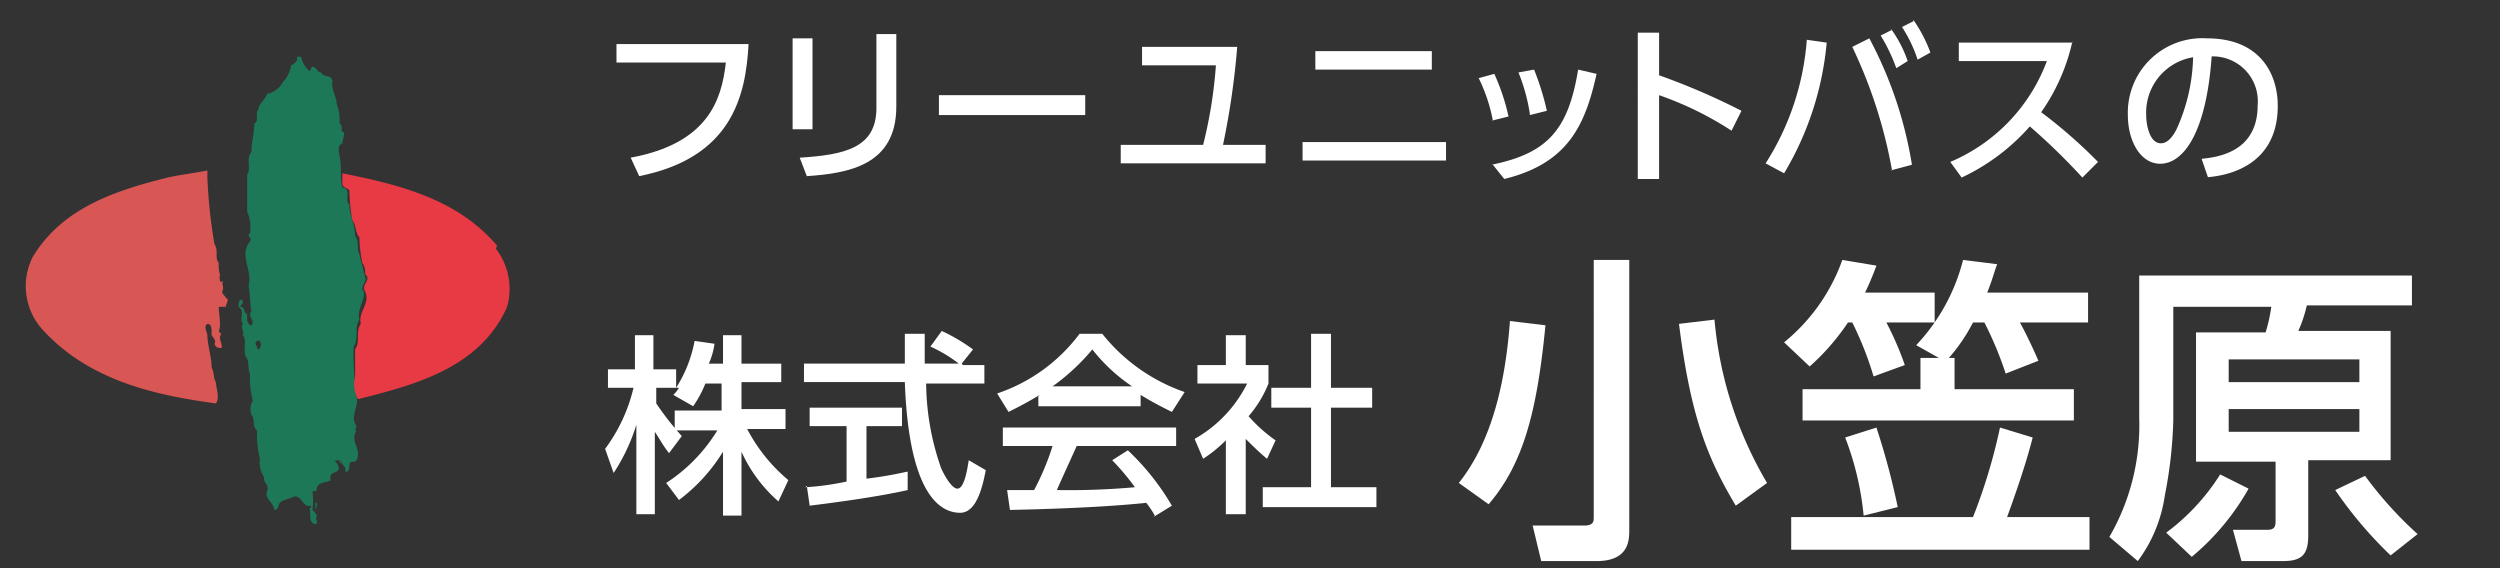 <svg xmlns="http://www.w3.org/2000/svg" width="176" height="40"><rect width="100%" height="100%" fill="#333333" stroke="none"/><path fill="none" d="M0 0h176v40H0z" data-name="長方形 35621"/><g fill="#fff" data-name="グループ 28207"><path d="M52.7 3.1c-.2 3.7-1.2 8-7.7 9.3l-.6-1.3c5.4-1 6.4-4 6.7-6.7h-7.7V3.1z" data-name="パス 39475"/><path d="M57.2 9.1h-1.4V2.7h1.4Zm5.9-1.6c0 4.1-3.3 4.7-6.3 4.9l-.5-1.3c3.2-.2 5.4-.7 5.4-3.5V2.4h1.4z" data-name="パス 39476"/><path d="M76.4 6.7v1.4H66.1V6.7Z" data-name="パス 39477"/><path d="M89.1 10.2v1.3H78.9v-1.3h5.8a32.3 32.3 0 0 0 .9-5.6h-5.2V3.3h6.7a55 55 0 0 1-1 6.9H89Z" data-name="パス 39478"/><path d="M101.8 10v1.3H91.7V10zm-1-6.4v1.3h-8.2V3.6Z" data-name="パス 39479"/><path d="M105.1 8.5a11.7 11.7 0 0 0-1-3l1.1-.3a15 15 0 0 1 1 3l-1.2.3Zm-.1 3.1c3.9-.8 5.4-2.4 6.1-6.7l1.3.3c-.8 3.6-2 6.3-6.5 7.4l-.8-1Zm2.7-3.6a13 13 0 0 0-.8-2.9l1.1-.2a19 19 0 0 1 .9 2.9l-1.2.3Z" data-name="パス 39480"/><path d="M121.9 9.2a23.5 23.5 0 0 0-5.1-2.5v5.9h-1.5V2.3h1.5v3a48 48 0 0 1 5.8 2.5z" data-name="パス 39481"/><path d="M128.6 3a21.7 21.7 0 0 1-3 9.2l-1.3-.7a18.75 18.75 0 0 0 2.9-8.7Zm4.6 9a34 34 0 0 0-2.8-8.7l1.2-.6a28.5 28.5 0 0 1 3 8.9l-1.5.4Zm-.1-10a8.5 8.5 0 0 1 1.2 2.3l-.8.5a12.3 12.3 0 0 0-1.1-2.3l.8-.4Zm1.6-.6a9.9 9.9 0 0 1 1.2 2.3l-.9.5a9.7 9.7 0 0 0-1.1-2.3l.8-.4Z" data-name="パス 39482"/><path d="M145.9 2.9a13.9 13.9 0 0 1-2.2 5 35 35 0 0 1 4 3.5l-1.1 1.1a44 44 0 0 0-3.7-3.6 14.7 14.7 0 0 1-4.8 3.6l-.8-1.1a12.41 12.41 0 0 0 6.8-7.1h-6.2V3h8Z" data-name="パス 39483"/><path d="M154.993 11.179c1.271-.12 3.946-.551 3.946-3.766a3.16 3.16 0 0 0-3.239-3.442c-.371 5.337-1.966 7.556-3.622 7.556-1.39 0-2.278-1.595-2.278-3.442a5.243 5.243 0 0 1 5.577-5.385c3.73 0 4.977 2.494 4.977 4.749 0 4.533-4.066 4.942-4.917 5.026Zm-3.9-3.058c0 .7.252 1.967 1.031 1.967.456 0 .792-.408 1.08-.936a12.85 12.85 0 0 0 1.19-5.121 3.94 3.94 0 0 0-3.3 4.09" data-name="パス 39495"/></g><g fill="#fff" data-name="グループ 28208"><path d="M49.7 26.9a8.2 8.2 0 0 1-.9 1.7l-1.4-.8a2.2 2.2 0 0 0 .4-.5h-1.6v1.1a20 20 0 0 0 1.8 2.3l-.9 1.2c-.4-.5-.6-.9-1-1.5v5.8h-1.3v-6.3a13.3 13.3 0 0 1-1.6 3.4l-.6-1.7a11.7 11.7 0 0 0 2-4.3h-1.8V26h1.9v-2.4H46V26h1.6v1.3a9.3 9.3 0 0 0 1.3-3.3l1.4.2a5 5 0 0 1-.4 1.4h1v-2h1.3v2H55v1.3h-2.8v1.9h3.1v1.4h-2.7a11.8 11.8 0 0 0 2.9 3.6l-.7 1.5a10.26 10.26 0 0 1-2.6-3.5v4.5h-1.3v-4.5a12.3 12.3 0 0 1-3.1 3.4l-.9-1.2a11.6 11.6 0 0 0 3.6-3.7h-3v-1.4h3.3V27h-1.5Z" data-name="パス 39485"/><path d="M67.8 25.7h1.5V27h-4.1a18.4 18.4 0 0 0 1 5.8c0 .1.7 1.6 1.2 1.6s.7-1.4.8-2l1.2.7c-.2 1-.6 3-1.8 3s-3.6-.9-3.9-9.2h-7.1v-1.3h7.1v-2.1h1.4v2.1h2.4a9.6 9.6 0 0 0-2-1.2l.8-1.1a12.7 12.7 0 0 1 2.2 1.3l-.8 1Zm-11.1 8.6a18.4 18.4 0 0 0 2.9-.4V30H57v-1.3h6.5V30H61v3.7c1.6-.2 2.4-.4 2.9-.5v1.3c-2.2.5-5.3.9-6.9 1.1l-.2-1.4Z" data-name="パス 39486"/><path d="M73.2 27.8c-1 .6-1.6.9-2.2 1.2l-.8-1.3a12 12 0 0 0 5.8-4.2h1.6a12.74 12.74 0 0 0 5.8 4.1l-.9 1.4c-.6-.3-1.4-.7-2.2-1.2v.8h-7.2v-.7Zm8.1 8.5a7 7 0 0 0-.6-.9c-1.9.2-4.9.4-9.6.5l-.2-1.4h1.9a18 18 0 0 0 1.3-3.1h-3.5v-1.3h12.2v1.3h-7c-.5 1.1-1 2.2-1.4 3.1a52 52 0 0 0 5.5-.2 17.5 17.5 0 0 0-1.6-1.9l1.1-.7a17.4 17.4 0 0 1 3.1 3.9l-1.3.8Zm-1.6-9.1a12.2 12.2 0 0 1-2.8-2.6 14.9 14.9 0 0 1-2.8 2.6z" data-name="パス 39487"/><path d="M87.7 36.2h-1.4V31a10 10 0 0 1-1.6 1.3l-.6-1.4a9.14 9.14 0 0 0 3.7-3.9h-3.5v-1.3h2v-2.1h1.4v2.1h1.6V27a8 8 0 0 1-1.4 2.3 10.5 10.5 0 0 0 1.9 1.7l-.6 1.3c-.6-.5-1-.9-1.5-1.4zm4.6-12.7h1.4v3.8h2.9v1.4h-2.9v5.6h3.2v1.4h-8v-1.4h3.4v-5.6h-2.8v-1.4h2.8Z" data-name="パス 39488"/><path d="M108.8 22.9c-.6 6.2-1.6 9.8-4 12.6l-2.1-1.5c2.4-3 3.3-7.3 3.6-11.4Zm5.9-4.5v18.9c0 .7 0 2.2-2.3 2.2h-3.9l-.6-2.5h3.6c.7 0 .7-.3.7-.6V18.3h2.5Zm7.5 17.2c-2.1-3.5-3.2-6.5-4-12.8l2.5-.3a27.3 27.3 0 0 0 3.7 11.5Z" data-name="パス 39489"/><path d="M130.1 22.7a16.2 16.2 0 0 1-2.7 3.1l-1.8-1.7a13.16 13.16 0 0 0 4.1-5.8l2.4.4a21 21 0 0 1-.8 1.9h4.9v2.1h-3.4a22 22 0 0 1 1.3 3l-2.2.8a23.6 23.6 0 0 0-1.5-3.8zm17 13.7v2.3h-21v-2.3h12.8a39.5 39.5 0 0 0 1.9-6.3l2.3.7c-.5 2-1.4 4.5-1.8 5.6Zm-10.6-11.2-1.6-.9a13.6 13.6 0 0 0 3.3-6l2.4.3c-.2.5-.3 1-.7 2h7.1v2.1h-4.8c.4.7 1.1 2.2 1.3 2.7l-2.3.9a25 25 0 0 0-1.5-3.6h-.8a12.3 12.3 0 0 1-1.7 2.5h.4v2.2h8.4v2.2h-19.1v-2.2h8.3v-2.2zm-4.4 4.9a51 51 0 0 1 1.5 5.6l-2.4.6a20.7 20.7 0 0 0-1.3-5.5z" data-name="パス 39490"/><path d="M169.9 21.5h-7.5a9.5 9.5 0 0 1-.6 1.8h6.5v9.1h-5.8v5.3c0 1.4-.5 1.8-1.8 1.8h-2.9l-.6-2.2h2.4c.5 0 .6-.2.6-.6v-4.2h-5.6v-9.1h4.9a11.6 11.6 0 0 0 .4-1.8H153v8a31 31 0 0 1-.6 5.3 10.1 10.1 0 0 1-1.9 4.6l-2-1.7a15.7 15.7 0 0 0 2.1-8.4v-10h19.2v2.1Zm-11.6 12.9a17.2 17.2 0 0 1-4 4.8l-1.8-1.7a15.1 15.1 0 0 0 3.8-4.1Zm-1.4-9.1v1.6h9.2v-1.6Zm0 3.5v1.6h9.2v-1.6Zm9.6 4.7a27 27 0 0 0 3.7 4.1l-1.9 1.5a28.8 28.8 0 0 1-3.9-4.6z" data-name="パス 39491"/></g><g data-name="グループ 28210"><path fill="#1d7858" d="M25.6 20.6c-.3-.5.3-.8.1-1.1-.1-.5-.3-1.1-.4-1.6-.2-.4 0-.9-.3-1.3 0-.8-.4-1.4-.4-2.2-.4-.3.2-1.1-.5-1.2-.2-.8 0-1.4-.2-2.2 0-.2-.2-.8.2-.9 0-.3.2-.6.1-.8-.3 0 0-.5-.3-.6a3.2 3.2 0 0 0-.2-1.4c0-.5-.4-1-.3-1.6-.1-.5-.6-.2-.8-.6-.3 0-.3-.4-.6-.4-.1 0-.1.2-.2.3a1.7 1.7 0 0 1-.6-1h-.3c.1.3-.2.5-.4.6a2.3 2.3 0 0 1-.6 1.2 1.55 1.55 0 0 1-1.1.8c-.1.4-.6.7-.6 1.1-.3.3.1.8-.3 1 0 .7-.2 1.3-.2 2-.4.5 0 1.2-.3 1.6v2.6a2.73 2.73 0 0 1 .2 1.5c-.3.3.2.3 0 .6-.8 1 .2 2-.1 3.1.1.6.1 1.3.2 1.8-.3.4.3.7 0 1-.2 0-.2-.2-.3-.3v-.5c-.3-.1-.1-.5-.5-.5l.2-.3c0-.1 0-.2-.2-.2a.75.75 0 0 0-.1.5c.5.4 0 .8.3 1.2-.2.3.1.4 0 .8.3.4 0 1 .2 1.5.3.4.1.8.3 1.2a5.9 5.9 0 0 0 .2 1.9 1.18 1.18 0 0 0-.1 1c.3.3 0 .8.4 1.1a6.8 6.8 0 0 0 .2 2 1.81 1.81 0 0 0 .3 1.3c-.1.4.4.5.2 1s.5.8.5 1.3c.2 0 .2-.1.3-.2 0-.5.6-.5 1-.7.6-.3.7.8 1.3.6 0 .1 0 .1-.1.2.1.4-.1 1 .4 1.1.3-.1-.1-.4.1-.5 0-.2-.1-.3-.3-.5a5.7 5.7 0 0 0 0-1.3s.2-.1.3 0c-.1-.7.7-.6 1-.8-.3-.7.8-.4.5-1 0-.2-.2-.2-.2-.4a.1.1 0 0 1 .1.1v-.1h.2c.1.3.5.4.4.8h.1c.2 0 .2-.4.2-.5 0-.3.4-.1.5-.3.4-.8-.5-1.3 0-2.1-.2 0 0-.2 0-.3-.5-.7.2-1.4 0-2.1a20.6 20.6 0 0 1-.2-3.5c.4-.6 0-1.3.4-1.9-.2-.8.5-1.4.3-2.2Zm-7.5 4c.1-.3-.3-.3 0-.6.3-.1.2.2.3.3-.1 0 0 .3-.3.3m4.1 11.3v-.5h.1a.9.9 0 0 1-.1.5m1.7-3.8h.1v.2-.2Zm0 .6v-.3l.2.2h-.2Z" data-name="パス 39492"/><g data-name="グループ 28209"><path fill="#d85654" d="M14.6 12.5a36 36 0 0 0 .5 4.7c.3.4 0 1 .3 1.3a2.5 2.5 0 0 0 .1.9c-.1.1 0 .3 0 .4s.2 0 .2 0v.1c-.1 0 0 .2 0 .3v.2c-.2.3.2.4.2.6.3 0 0 .4 0 .6h-.5c0 .6.2 1.3 0 1.7 0 0 .1.2.2.2-.3.3.1.7 0 1-.2 0-.4 0-.5-.3.2-.3-.3-.5-.2-.8 0-.2 0-.6-.3-.6-.3.2 0 .6 0 .8 0 .7.3 1.5.3 2.3.2.3.1.7.3 1 0 .4.3 1.1 0 1.5-4.5-.6-9.1-1.7-12.3-5.3a4.56 4.56 0 0 1-.6-5c2.1-3.5 5.9-4.7 9.5-5.6.9-.2 1.8-.3 2.8-.5z" data-name="パス 39493"/><path fill="#e83a45" d="M34.9 17.5a4.61 4.61 0 0 1 .8 4.1c-1.9 4.3-6.5 5.5-10.5 6.5a2.2 2.2 0 0 1-.2-1.6v-1.9c.4-.6 0-1.2.4-1.8-.2-.9.7-1.4.3-2.3-.3-.5.5-.8 0-1.2a1.08 1.08 0 0 0-.2-.8 11 11 0 0 1-.2-1.8c-.3-.3-.2-.8-.5-1.2a13.6 13.6 0 0 1-.2-2.1c-.2-.2-.5-.2-.5-.5v-.7c4 .8 8.1 1.8 10.9 5.1Z" data-name="パス 39494"/></g></g></svg>